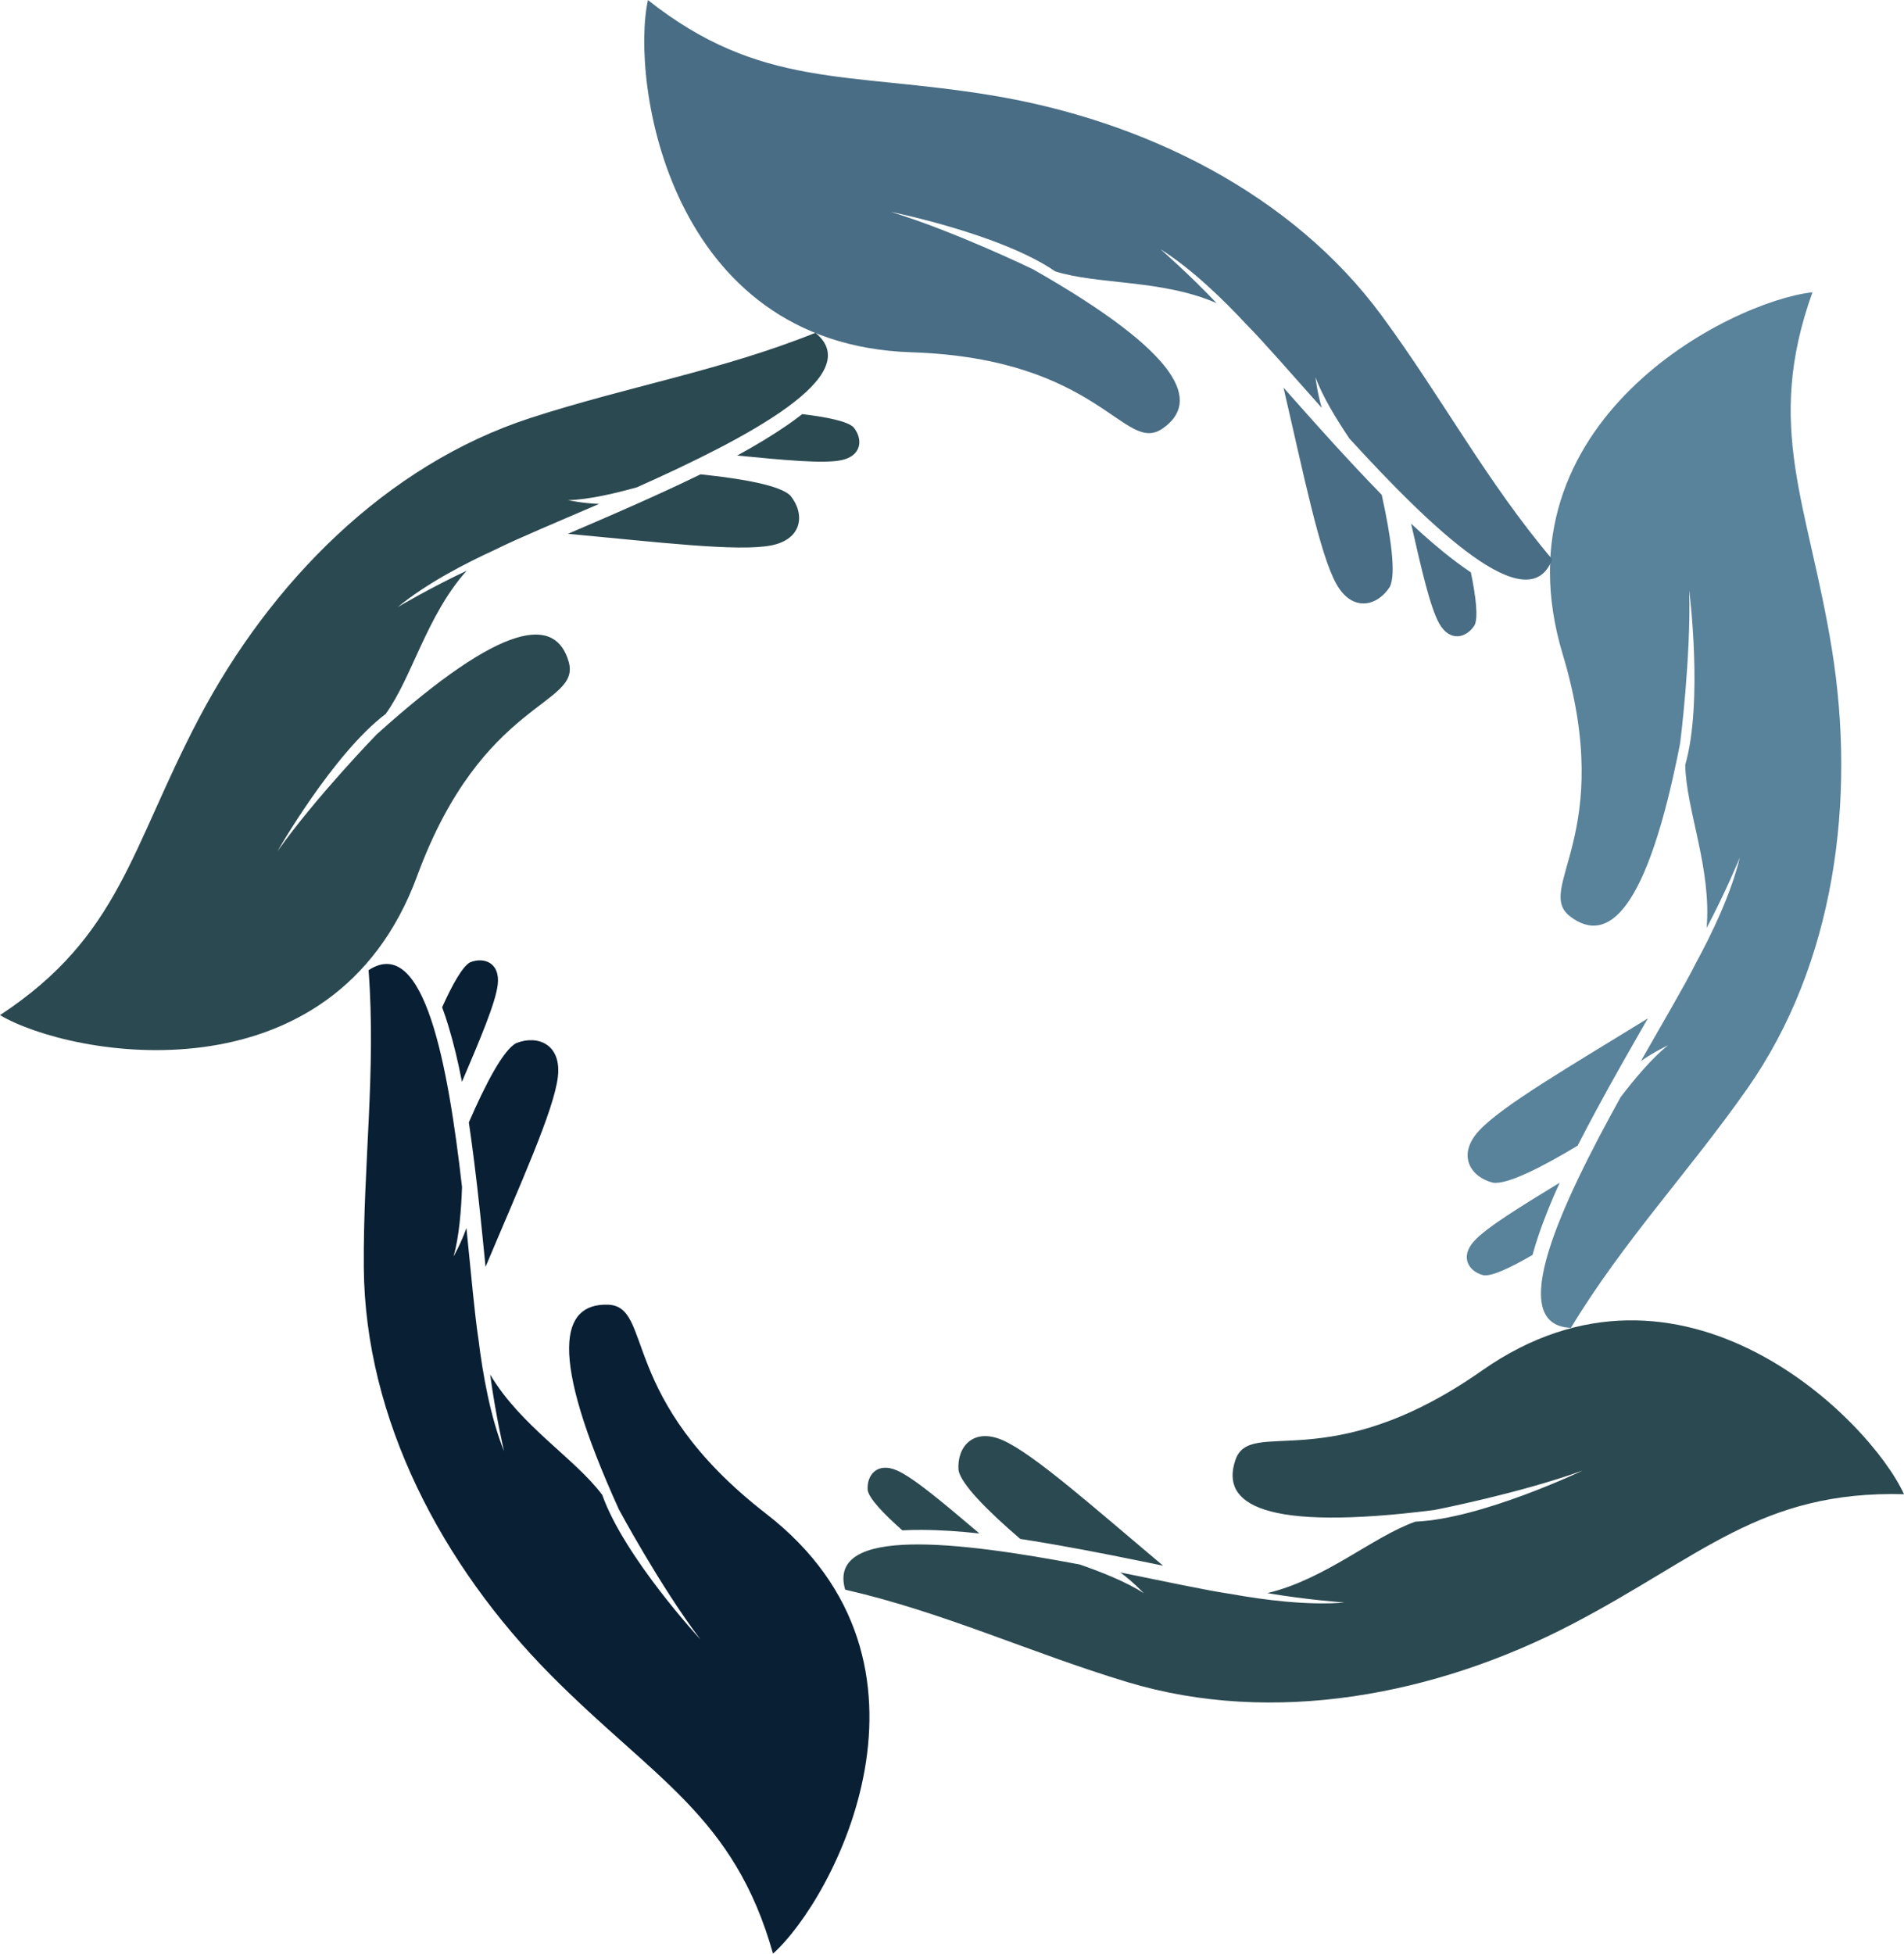 <?xml version="1.0" encoding="UTF-8" standalone="no"?><svg xmlns="http://www.w3.org/2000/svg" xmlns:xlink="http://www.w3.org/1999/xlink" clip-rule="evenodd" fill="#000000" fill-rule="evenodd" height="5243" image-rendering="optimizeQuality" preserveAspectRatio="xMidYMid meet" shape-rendering="geometricPrecision" text-rendering="geometricPrecision" version="1" viewBox="916.7 850.8 5111.1 5242.8" width="5111" zoomAndPan="magnify"><g><path d="M0 0H6944.44V6944.44H0z" fill="none"/><g><g id="change1_1"><path d="M4894.94 4528.89c-415.49,291.13 -622.22,122.37 -662.1,240.56 -39.88,118.2 74.49,191.98 534.48,133.58 0,0 228.02,-44.39 397.69,-105.78 0,0 -271.65,129.86 -448.66,137.06 -114.39,40.19 -241,154.44 -397.64,191.82 105.96,18.06 207.38,25.31 207.38,25.31 -98.42,8.12 -215.29,-6.67 -306.35,-23.16 -65.1,-9.49 -173.14,-32.98 -295.53,-57.61 35.35,26.27 62.8,55.78 62.8,55.78 -45.6,-30.13 -115.98,-57.81 -171.7,-77.08 -320.72,-60.54 -679.54,-105.02 -629.87,67.47 265.64,60.84 495.96,169.14 757.77,248.13 391.81,118.24 827.46,35.05 1192.1,-154.69 349.07,-181.64 507.15,-359.6 892.45,-349.63 -91.49,-200.23 -597.07,-707.19 -1132.83,-331.78zm-1239.59 451.75c-86.6,-74.48 -159.37,-146.98 -165.63,-184.83 -4.65,-61.87 39.5,-115.15 119.51,-79.65 83.17,36.91 245.59,181.75 429.65,336.31 -93.37,-19.09 -186.67,-38.22 -280.44,-54.69 -33.8,-5.94 -68.28,-11.79 -103.08,-17.14zm-316.4 -22.96c-49.77,-44.04 -89.31,-85.28 -93.05,-107.87 -3.08,-40.93 26.15,-76.19 79.09,-52.7 45.24,20.07 125.93,88.43 220.88,168.94 -52.3,-5.73 -104.47,-9.38 -155.33,-9.59 -16,-0.07 -33.46,0.18 -51.59,1.23z" fill="#2b4950"/></g><g id="change2_1"><path d="M5111.64 2606.58c146.09,485.85 -79.02,629.19 20.7,704.14 99.72,74.95 205.66,-10.5 294.52,-465.59 0,0 29.39,-230.43 24.33,-410.8 0,0 38.08,298.68 -10.62,469 2.28,121.22 71.04,277.28 57.39,437.74 50.39,-94.95 89.09,-188.97 89.09,-188.97 -23.17,96 -73.88,202.33 -118.09,283.62 -29.43,58.83 -85.64,154.05 -147.42,262.53 36.04,-25.32 72.67,-42.13 72.67,-42.13 -42.92,33.84 -91.28,91.98 -127.06,138.85 -158.11,285.53 -312.91,612.28 -133.54,619.23 141.11,-233.13 316.19,-417.86 473.33,-641.67 235.19,-334.93 292.88,-774.69 227.12,-1180.44 -62.96,-388.43 -182.34,-594.37 -51.99,-957.08 -218.82,24.05 -858.8,345.07 -670.43,971.55zm40.06 1318.73c-97.89,58.86 -189.57,105.21 -227.47,99.29 -60.2,-14.99 -96.94,-73.63 -38.13,-138.46 61.13,-67.39 249.62,-176.18 454.12,-302.45 -47.41,82.67 -94.85,165.25 -139.91,249.12 -16.25,30.23 -32.62,61.13 -48.61,92.5zm-121.06 293.22c-57.43,33.44 -108.99,58.05 -131.62,54.51 -39.83,-9.92 -64.15,-48.73 -25.24,-91.63 33.26,-36.66 123.47,-91.83 229.71,-156.73 -21.85,47.86 -41.68,96.26 -57.83,144.48 -5.08,15.17 -10.33,31.83 -15.02,49.37z" fill="#59829b"/></g><g id="change3_1"><path d="M3363.13 1796.04c507.07,16.45 571.15,275.51 673.99,204.9 102.83,-70.62 55.62,-198.27 -347.38,-427.6 0,0 -209.04,-101.33 -381.59,-154.05 0,0 295.23,59.14 441.14,159.61 115.61,36.5 285.46,21.08 433.19,85.19 -73.93,-78.03 -150.7,-144.7 -150.7,-144.7 83.6,52.57 168.21,134.54 231.16,202.37 46.38,46.65 118.7,130.28 201.83,223.43 -12.51,-42.23 -16.76,-82.3 -16.76,-82.3 18.39,51.46 58.08,115.84 91.09,164.7 220.22,240.89 480.55,491.8 544.33,324.02 -175.98,-208.08 -295.23,-432.93 -457.25,-653.23 -242.46,-329.71 -640.87,-524.6 -1046.41,-591.65 -388.23,-64.19 -621.48,-16.69 -923.7,-255.89 -46.98,215.07 53.22,924 707.07,945.21zm1262.67 382.52c24.58,111.55 39.28,213.22 21.57,247.25 -33.4,52.28 -100.7,68.41 -143.39,-8.01 -44.38,-79.43 -87.39,-292.76 -141.86,-526.85 63.23,71.3 126.38,142.59 191.51,212.04 23.47,25.04 47.54,50.41 72.17,75.57zm239.32 208.24c13.38,65.09 20.26,121.81 9.7,142.13 -22.1,34.59 -66.64,45.26 -94.89,-5.3 -24.14,-43.21 -47.67,-146.31 -75.3,-267.69 38.39,35.96 77.94,70.2 118.5,100.88 12.76,9.65 26.88,19.94 42,29.98z" fill="#486d84"/></g><g id="change1_2"><path d="M2036.48 3201.56c175.32,-476.08 441.38,-455.31 406.75,-575.15 -34.63,-119.85 -170.66,-115.24 -515.25,195.02 0,0 -162,166.48 -266.39,313.66 0,0 149.12,-261.58 290.43,-368.42 71.06,-98.24 109.92,-264.29 217.29,-384.31 -97.35,45.59 -184.8,97.46 -184.8,97.46 76.22,-62.79 180.67,-117.28 264.87,-155.66 58.89,-29.32 161.04,-71.63 275.63,-121.18 -44.02,-1.43 -83.39,-10.02 -83.39,-10.02 54.64,-1.25 128.24,-18.64 185,-34.58 298,-133.13 618.13,-301.19 478.97,-414.57 -252.91,101.48 -503.88,143.85 -764,228.23 -389.29,126.27 -699.75,443.02 -891.11,806.81 -183.2,348.26 -211.59,584.59 -533.8,796.1 189.33,112.32 893.74,240.51 1119.81,-373.38zm760.74 -1077.93c113.61,11.8 214.74,29.88 241.46,57.4 39.1,48.17 33.21,117.12 -52.76,133.57 -89.36,17.11 -305.39,-9.27 -544.72,-31.3 87.58,-37.56 175.14,-75.04 261.57,-114.98 31.16,-14.39 62.81,-29.24 94.45,-44.7zm273.02 -161.55c65.99,7.8 121.99,19.13 137.95,35.56 25.87,31.87 21.96,77.5 -34.92,88.39 -48.61,9.31 -153.87,-0.83 -277.78,-12.84 46.23,-25.11 91.17,-51.86 133.07,-80.69 13.18,-9.07 27.39,-19.23 41.68,-30.42z" fill="#2b4950"/></g><g id="change4_1"><path d="M2973.53 4913.33c-401.03,-310.75 -300.98,-558.15 -425.69,-561.28 -124.71,-3.13 -161.35,127.95 30.53,550.07 0,0 109.87,204.68 218.7,348.59 0,0 -204.42,-221.07 -263.66,-388.02 -72.23,-97.37 -218.83,-184.51 -300.88,-323.09 14.1,106.56 37.19,205.59 37.19,205.59 -36.87,-91.61 -57.32,-207.63 -68.52,-299.49 -10.19,-64.99 -19.72,-175.15 -32.4,-299.34 -14.64,41.54 -34.7,76.49 -34.7,76.49 15.29,-52.47 20.91,-127.89 22.83,-186.82 -37.06,-324.27 -100.72,-680.18 -250.8,-581.7 20.47,271.74 -14.83,523.8 -12.83,797.26 2.97,409.25 211.33,800.78 500.45,1092.96 276.78,279.7 493.55,378.06 598.02,749.06 164.2,-146.63 498.88,-779.57 -18.23,-1180.27zm-798.28 -1050.44c45.52,-104.76 93.26,-195.72 127.56,-212.91 57.72,-22.75 121.68,3.67 111.44,90.59 -10.65,90.36 -100.95,288.37 -194.14,509.92 -9.39,-94.83 -18.72,-189.62 -30.72,-284.07 -4.32,-34.05 -8.94,-68.71 -14.13,-103.54zm-71.68 -309.03c27.34,-60.57 55.04,-110.54 75.51,-120.8 38.19,-15.05 80.52,2.43 73.75,59.95 -5.79,49.16 -47.21,146.46 -96.03,260.97 -10,-51.65 -21.95,-102.57 -36.8,-151.21 -4.67,-15.3 -10.07,-31.92 -16.44,-48.92z" fill="#091f34"/></g></g></g></svg>